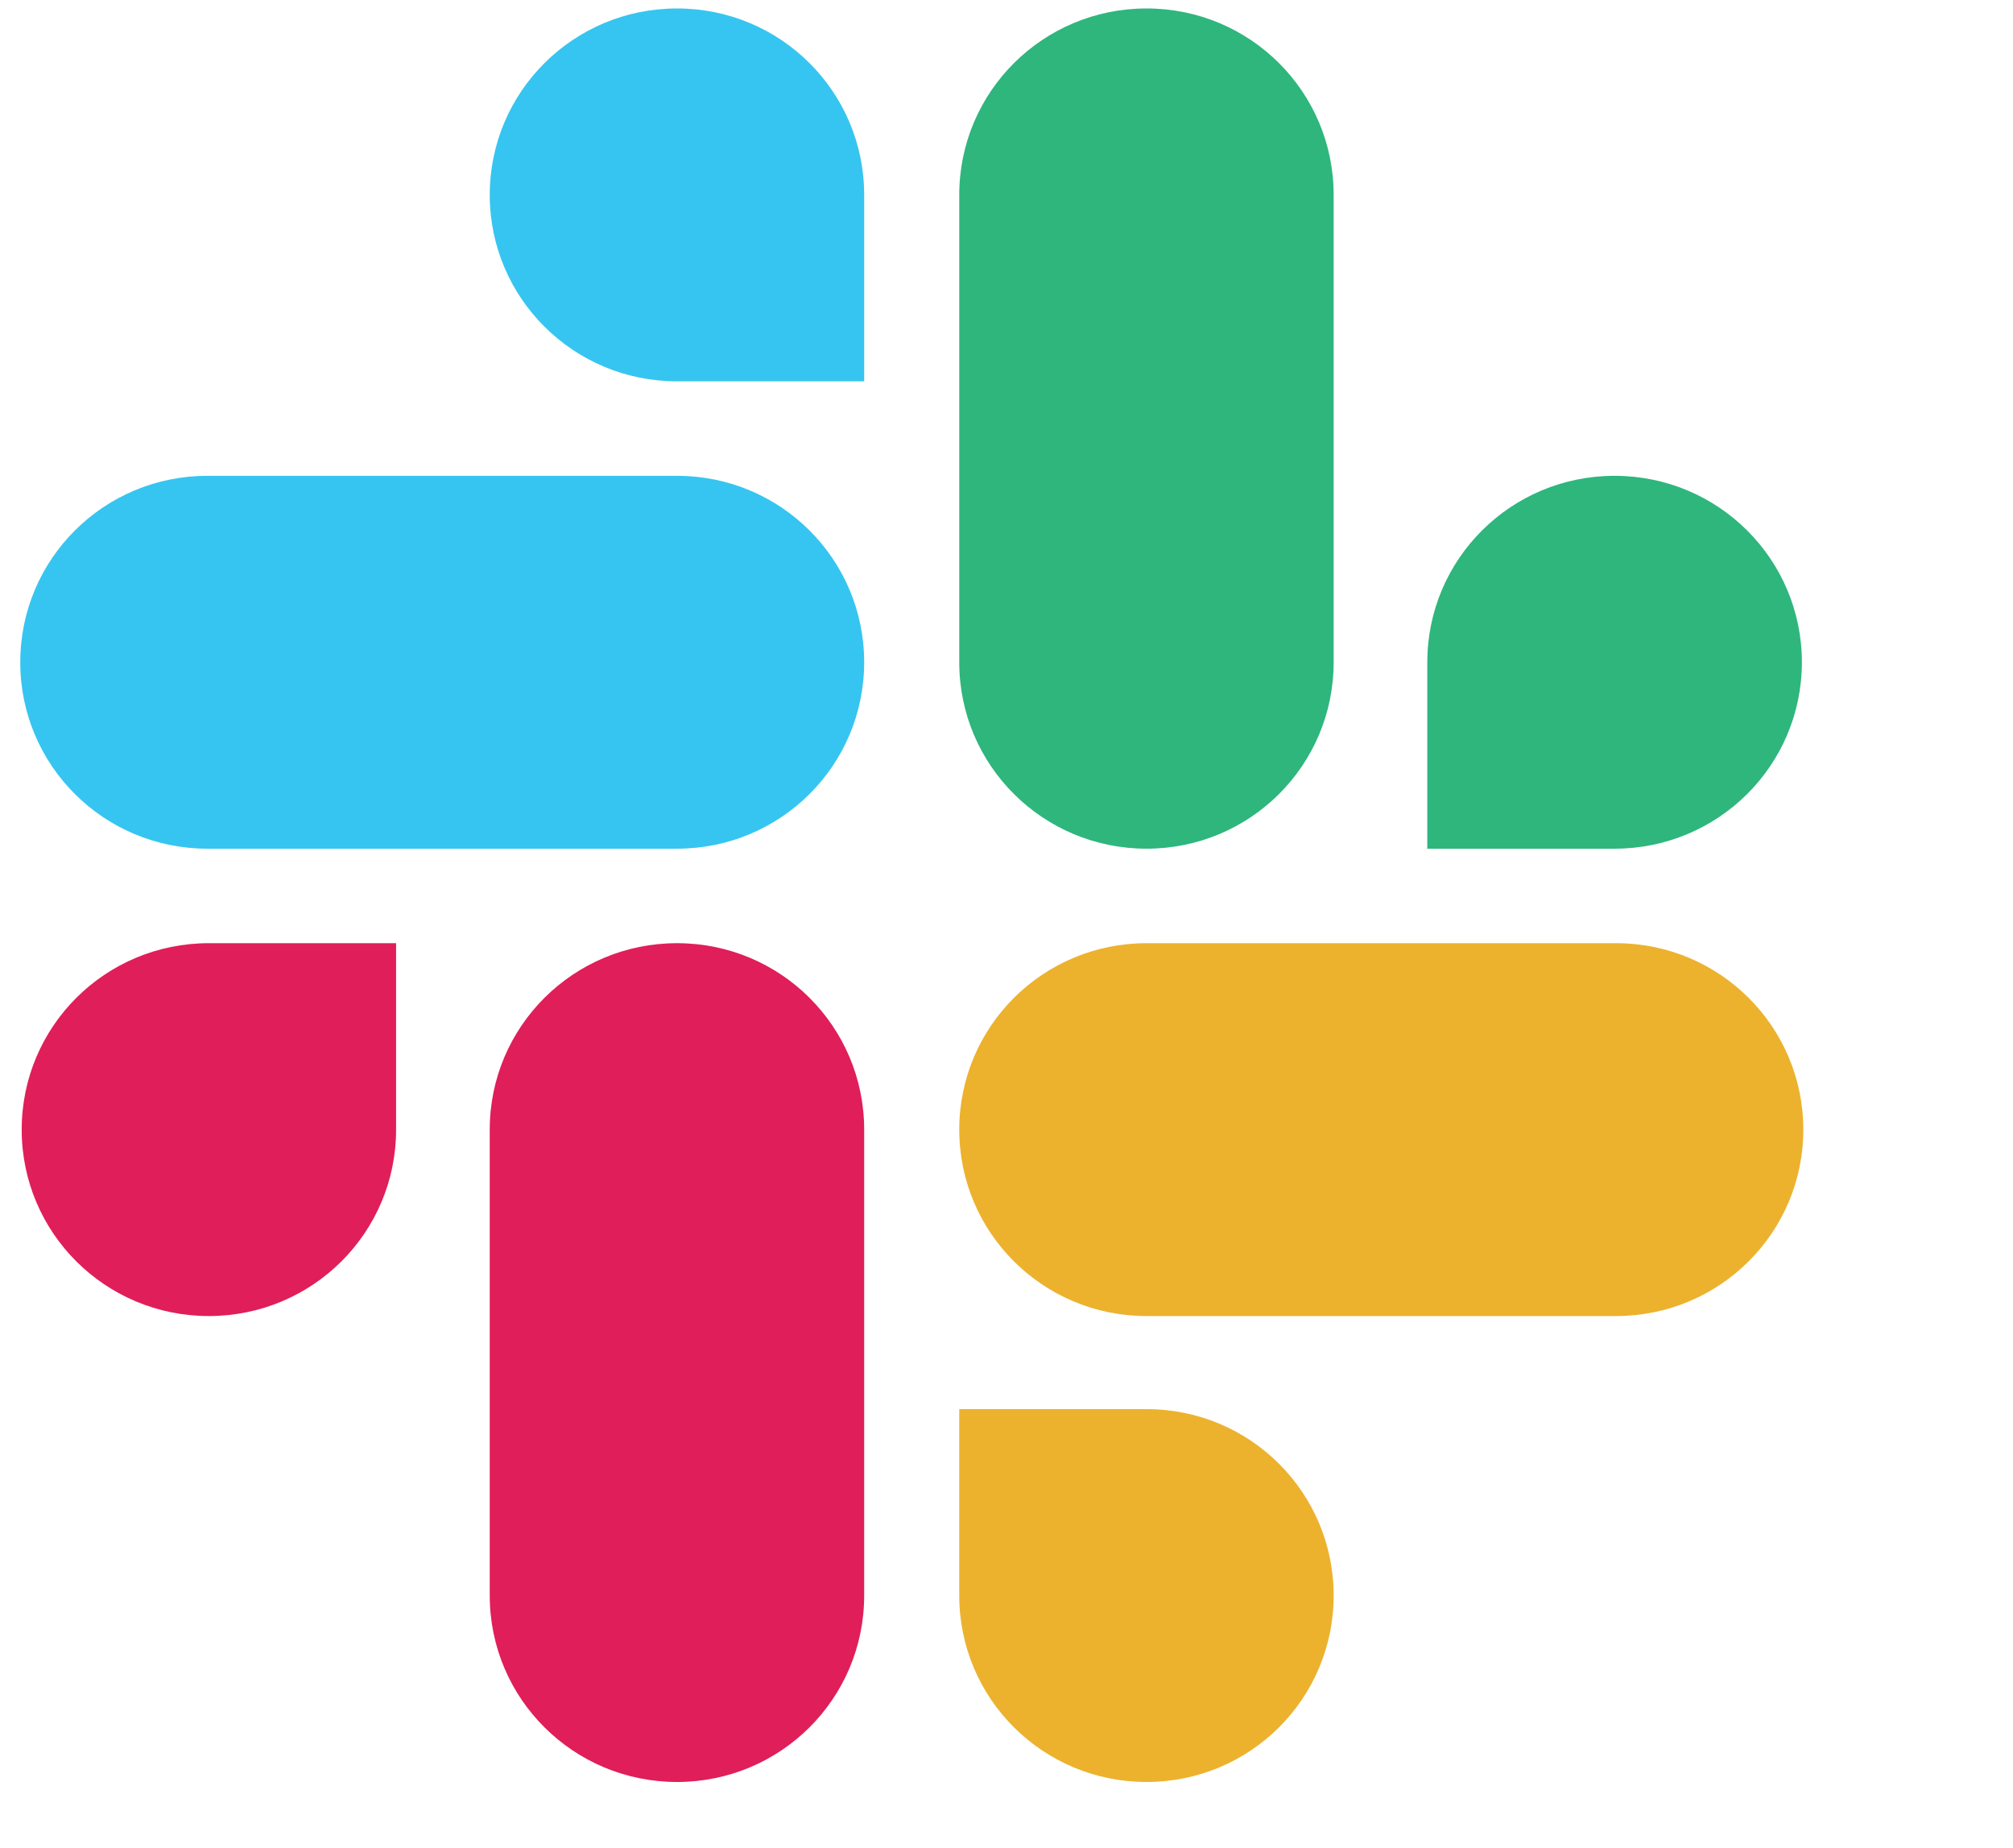 <svg xmlns="http://www.w3.org/2000/svg" xmlns:xlink="http://www.w3.org/1999/xlink" width="73" zoomAndPan="magnify" viewBox="0 0 54.75 50.25" height="67" preserveAspectRatio="xMidYMid meet" version="1.0"><defs><clipPath id="1afe822c18"><path d="M 0.281 25 L 24 25 L 24 48.773 L 0.281 48.773 Z M 0.281 25 " clip-rule="nonzero"/></clipPath><clipPath id="1a830cb416"><path d="M 0.281 0 L 24 0 L 24 24 L 0.281 24 Z M 0.281 0 " clip-rule="nonzero"/></clipPath><clipPath id="b536608229"><path d="M 26 25 L 50 25 L 50 48.773 L 26 48.773 Z M 26 25 " clip-rule="nonzero"/></clipPath></defs><g clip-path="url(#1afe822c18)"><path fill="#e01e5a" d="M 10.773 30.723 C 10.773 33.527 8.496 35.793 5.68 35.793 C 2.863 35.793 0.59 33.527 0.59 30.723 C 0.59 27.918 2.863 25.652 5.68 25.652 L 10.773 25.652 Z M 13.32 30.723 C 13.32 27.918 15.598 25.652 18.414 25.652 C 21.23 25.652 23.504 27.918 23.504 30.723 L 23.504 43.395 C 23.504 46.199 21.23 48.465 18.414 48.465 C 15.598 48.465 13.32 46.199 13.32 43.395 Z M 13.32 30.723 " fill-opacity="1" fill-rule="nonzero"/></g><g clip-path="url(#1a830cb416)"><path fill="#36c5f0" d="M 18.414 10.371 C 15.598 10.371 13.32 8.105 13.32 5.301 C 13.32 2.496 15.598 0.23 18.414 0.23 C 21.23 0.23 23.504 2.496 23.504 5.301 L 23.504 10.371 Z M 18.414 12.941 C 21.23 12.941 23.504 15.207 23.504 18.012 C 23.504 20.816 21.23 23.082 18.414 23.082 L 5.641 23.082 C 2.824 23.082 0.551 20.816 0.551 18.012 C 0.551 15.207 2.824 12.941 5.641 12.941 Z M 18.414 12.941 " fill-opacity="1" fill-rule="nonzero"/></g><path fill="#2eb67d" d="M 38.82 18.012 C 38.82 15.207 41.098 12.941 43.914 12.941 C 46.73 12.941 49.008 15.207 49.008 18.012 C 49.008 20.816 46.73 23.082 43.914 23.082 L 38.82 23.082 Z M 36.273 18.012 C 36.273 20.816 34 23.082 31.184 23.082 C 28.367 23.082 26.09 20.816 26.09 18.012 L 26.09 5.301 C 26.09 2.496 28.367 0.23 31.184 0.23 C 34 0.23 36.273 2.496 36.273 5.301 Z M 36.273 18.012 " fill-opacity="1" fill-rule="nonzero"/><g clip-path="url(#b536608229)"><path fill="#ecb22e" d="M 31.184 38.324 C 34 38.324 36.273 40.59 36.273 43.395 C 36.273 46.199 34 48.465 31.184 48.465 C 28.367 48.465 26.09 46.199 26.09 43.395 L 26.09 38.324 Z M 31.184 35.793 C 28.367 35.793 26.09 33.527 26.09 30.723 C 26.09 27.918 28.367 25.652 31.184 25.652 L 43.953 25.652 C 46.77 25.652 49.047 27.918 49.047 30.723 C 49.047 33.527 46.77 35.793 43.953 35.793 Z M 31.184 35.793 " fill-opacity="1" fill-rule="nonzero"/></g></svg>
